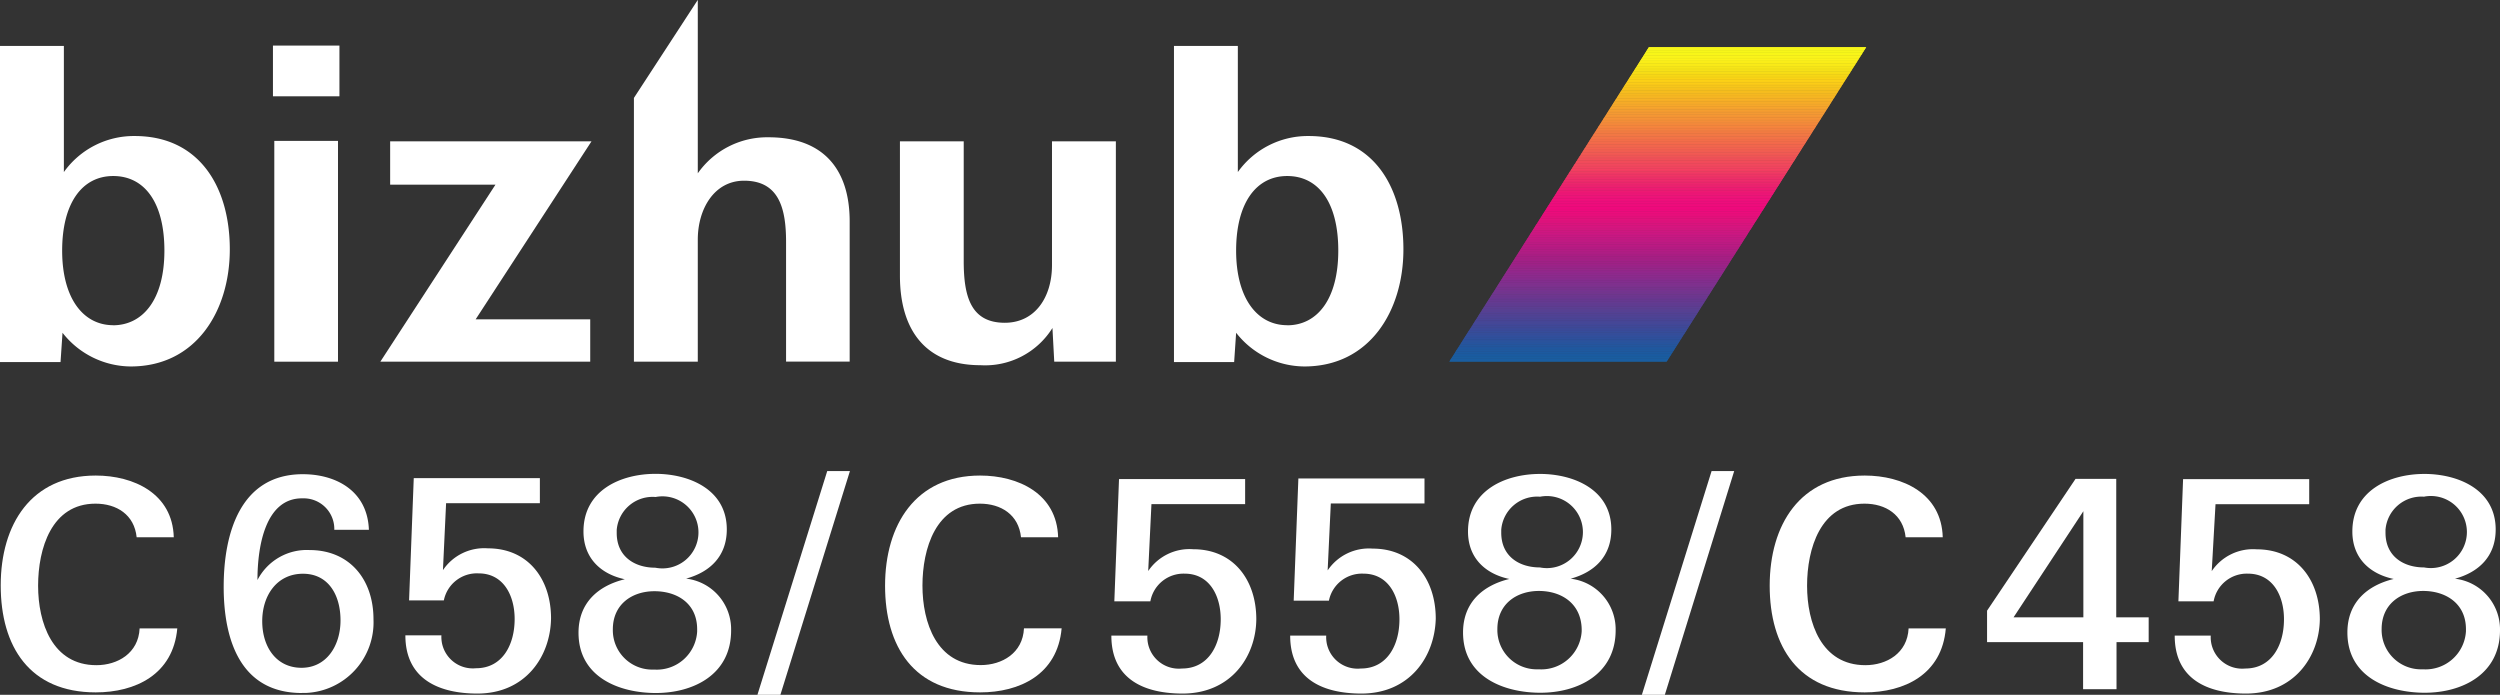 <svg id="レイヤー_1" data-name="レイヤー 1" xmlns="http://www.w3.org/2000/svg" viewBox="0 0 277.52 77.13"><rect x="0" y="0" width="277.52" height="77.13" fill="#333333" stroke="none"/><defs><style>.cls-1{fill:#fff;}.cls-2{fill:#195fa1;}.cls-3{fill:#195da1;}.cls-4{fill:#195da0;}.cls-5{fill:#195ba0;}.cls-6{fill:#1b5aa0;}.cls-7{fill:#1c5aa0;}.cls-8{fill:#1e599f;}.cls-9{fill:#1f589f;}.cls-10{fill:#21569e;}.cls-11{fill:#23569e;}.cls-12{fill:#26549e;}.cls-13{fill:#28539d;}.cls-14{fill:#2a519c;}.cls-15{fill:#2e509c;}.cls-16{fill:#304f9c;}.cls-17{fill:#334e9b;}.cls-18{fill:#354d9a;}.cls-19{fill:#374c9a;}.cls-20{fill:#3a4a99;}.cls-21{fill:#3c4998;}.cls-22{fill:#3f4898;}.cls-23{fill:#414798;}.cls-24{fill:#454797;}.cls-25{fill:#464596;}.cls-26{fill:#494496;}.cls-27{fill:#4c4395;}.cls-28{fill:#4f4294;}.cls-29{fill:#514194;}.cls-30{fill:#534194;}.cls-31{fill:#574093;}.cls-32{fill:#593f92;}.cls-33{fill:#5c3e93;}.cls-34{fill:#5f3b91;}.cls-35{fill:#613b91;}.cls-36{fill:#643a91;}.cls-37{fill:#663890;}.cls-38{fill:#68378f;}.cls-39{fill:#6c368f;}.cls-40{fill:#6e368f;}.cls-41{fill:#71358f;}.cls-42{fill:#74348e;}.cls-43{fill:#76338f;}.cls-44{fill:#78328e;}.cls-45{fill:#7b318e;}.cls-46{fill:#7f308e;}.cls-47{fill:#802f8e;}.cls-48{fill:#832d8e;}.cls-49{fill:#862c8e;}.cls-50{fill:#892b8d;}.cls-51{fill:#8c2a8d;}.cls-52{fill:#8e298d;}.cls-53{fill:#91288c;}.cls-54{fill:#93268b;}.cls-55{fill:#97268a;}.cls-56{fill:#982489;}.cls-57{fill:#9b2388;}.cls-58{fill:#9e2187;}.cls-59{fill:#a02086;}.cls-60{fill:#a22086;}.cls-61{fill:#a51f85;}.cls-62{fill:#a71e84;}.cls-63{fill:#a91d84;}.cls-64{fill:#ad1d84;}.cls-65{fill:#b01d84;}.cls-66{fill:#b31c84;}.cls-67{fill:#b51b83;}.cls-68{fill:#b71a83;}.cls-69{fill:#bb1a83;}.cls-70{fill:#bc1a83;}.cls-71{fill:#c01983;}.cls-72{fill:#c21982;}.cls-73{fill:#c41883;}.cls-74{fill:#c81882;}.cls-75{fill:#c91782;}.cls-76{fill:#cd1781;}.cls-77{fill:#cf1681;}.cls-78{fill:#d2167f;}.cls-79{fill:#d5157f;}.cls-80{fill:#d7147f;}.cls-81{fill:#da137d;}.cls-82{fill:#dc127d;}.cls-83{fill:#df117c;}.cls-84{fill:#e2117c;}.cls-85{fill:#e3107b;}.cls-86{fill:#e60e7b;}.cls-87{fill:#e70e7b;}.cls-88{fill:#ec0c7c;}.cls-89{fill:#ec0b7c;}.cls-90{fill:#ef097c;}.cls-91{fill:#ef0b7c;}.cls-92{fill:#ef0c7c;}.cls-93{fill:#ee0d7c;}.cls-94{fill:#ef0e7c;}.cls-95{fill:#ef107b;}.cls-96{fill:#ed1179;}.cls-97{fill:#ed1478;}.cls-98{fill:#ed1577;}.cls-99{fill:#ed1675;}.cls-100{fill:#ed1973;}.cls-101{fill:#ec1a73;}.cls-102{fill:#ed1c70;}.cls-103{fill:#ec2070;}.cls-104{fill:#ed226e;}.cls-105{fill:#ec266d;}.cls-106{fill:#ec286b;}.cls-107{fill:#ee2c6a;}.cls-108{fill:#ee2e69;}.cls-109{fill:#ee3167;}.cls-110{fill:#f03465;}.cls-111{fill:#f03664;}.cls-112{fill:#f03b62;}.cls-113{fill:#f23d61;}.cls-114{fill:#f34160;}.cls-115{fill:#f2435f;}.cls-116{fill:#f2455d;}.cls-117{fill:#f1485c;}.cls-118{fill:#f14a5b;}.cls-119{fill:#f14c59;}.cls-120{fill:#f14e58;}.cls-121{fill:#f05157;}.cls-122{fill:#f05456;}.cls-123{fill:#f15754;}.cls-124{fill:#f15a53;}.cls-125{fill:#f15c52;}.cls-126{fill:#f25f50;}.cls-127{fill:#f3624f;}.cls-128{fill:#f3644e;}.cls-129{fill:#f2664c;}.cls-130{fill:#f3684b;}.cls-131{fill:#f36b4a;}.cls-132{fill:#f36d49;}.cls-133{fill:#f37147;}.cls-134{fill:#f27446;}.cls-135{fill:#f27645;}.cls-136{fill:#f27843;}.cls-137{fill:#f27a42;}.cls-138{fill:#f37d41;}.cls-139{fill:#f4803f;}.cls-140{fill:#f4823e;}.cls-141{fill:#f5853c;}.cls-142{fill:#f4873b;}.cls-143{fill:#f48b3a;}.cls-144{fill:#f48d39;}.cls-145{fill:#f49037;}.cls-146{fill:#f59336;}.cls-147{fill:#f49434;}.cls-148{fill:#f49734;}.cls-149{fill:#f49933;}.cls-150{fill:#f49c31;}.cls-151{fill:#f49e30;}.cls-152{fill:#f5a12f;}.cls-153{fill:#f6a52c;}.cls-154{fill:#f7a72b;}.cls-155{fill:#f7aa2a;}.cls-156{fill:#f6ab27;}.cls-157{fill:#f6ae26;}.cls-158{fill:#f6b225;}.cls-159{fill:#f6b423;}.cls-160{fill:#f6b721;}.cls-161{fill:#f5b820;}.cls-162{fill:#f5bb20;}.cls-163{fill:#f5bd1d;}.cls-164{fill:#f6c01c;}.cls-165{fill:#f6c31b;}.cls-166{fill:#f7c61a;}.cls-167{fill:#fac918;}.cls-168{fill:#fbcc18;}.cls-169{fill:#fbcf17;}.cls-170{fill:#fbd116;}.cls-171{fill:#fad315;}.cls-172{fill:#f9d715;}.cls-173{fill:#f7d715;}.cls-174{fill:#f6db16;}.cls-175{fill:#f6dd16;}.cls-176{fill:#f6e017;}.cls-177{fill:#f6e317;}.cls-178{fill:#f6e517;}.cls-179{fill:#f8e818;}.cls-180{fill:#f9ea18;}.cls-181{fill:#faed18;}.cls-182{fill:#fcf019;}.cls-183{fill:#fcf219;}.cls-184{fill:#fbf318;}.cls-185{fill:#faf419;}.cls-186{fill:#f9f519;}.cls-187{fill:#f8f618;}.cls-188{fill:#f7f619;}</style></defs><title>logo_c658_c558_c458_top</title><path class="cls-1" d="M30.3,10.7V5.07h7.38V10.7H30.3Zm0.15,29.46V15.65h7.07V40.16H30.45Z" transform="translate(0 -0.01)"/><path class="cls-1" d="M42.22,40.16L55,20.51H43.31V15.7H65.66L52.8,35.46H65.52v4.7H42.22Z" transform="translate(0 -0.01)"/><path class="cls-1" d="M87.26,40.16V26.88c0-3.7-.76-6.81-4.66-6.81-3.33,0-5.14,3.16-5.14,6.54V40.16H70.37V10.88L77.46,0V19.25a9.41,9.41,0,0,1,7.86-4c6,0,9,3.47,9,9.34V40.15H87.26Z" transform="translate(0 -0.01)"/><path class="cls-1" d="M116.78,15.7V29.44c0,3.54-1.86,6.4-5.24,6.4-3.82,0-4.56-3-4.56-6.87V15.7H99.9V30.62c0,6.1,2.91,9.93,8.93,9.93a8.81,8.81,0,0,0,8-4.13l0.2,3.74h6.84V15.7h-7.09Z" transform="translate(0 -0.01)"/><path class="cls-1" d="M14.95,15.11a9.54,9.54,0,0,0-7.86,4v-14H0V40.2H6.72l0.22-3.25a9.69,9.69,0,0,0,7.57,3.74c7.24,0,11-6.15,11-13S22.19,15.11,14.95,15.11Zm-2.38,21c-3.34,0-5.67-3-5.67-8.28s2.22-8.28,5.67-8.28,5.68,2.9,5.68,8.28-2.35,8.29-5.73,8.29h0Z" transform="translate(0 -0.01)"/><path class="cls-1" d="M145.27,15.11a9.54,9.54,0,0,0-7.86,4v-14h-7.09V40.2H137l0.22-3.25a9.69,9.69,0,0,0,7.57,3.74c7.24,0,11-6.15,11-13S152.52,15.11,145.27,15.11Zm-2.38,21c-3.34,0-5.67-3-5.67-8.28s2.22-8.28,5.67-8.28,5.67,2.9,5.67,8.28-2.33,8.29-5.67,8.29h0Z" transform="translate(0 -0.01)"/><path class="cls-1" d="M33.52,76.94c-6.78,0-8.69-5.81-8.69-11.79s1.87-12.5,8.79-12.5c3.59,0,7.17,1.78,7.33,6.17H37.11a3.4,3.4,0,0,0-3.3-3.49H33.52c-4,0-4.94,5.17-4.94,9.07a6.16,6.16,0,0,1,5.78-3.33c4.42,0,7.1,3.23,7.1,7.69A7.84,7.84,0,0,1,34,76.93H33.52ZM33.63,63.7c-2.87,0-4.52,2.39-4.52,5.27s1.58,5.17,4.36,5.17,4.33-2.46,4.33-5.26S36.47,63.7,33.63,63.7Z" transform="translate(0 -0.01)"/><path class="cls-1" d="M53,77C48.79,77,45,75.45,45,70.54h4a3.49,3.49,0,0,0,3.84,3.65c2.94,0,4.29-2.62,4.29-5.46,0-2.65-1.26-5.07-4-5.07a3.74,3.74,0,0,0-3.86,3H45.41l0.52-13.57h14v2.78H49.52l-0.35,7.43a5.52,5.52,0,0,1,5-2.42c4.42,0,7,3.36,7,7.78C61.1,72.94,58.29,77,53,77Z" transform="translate(0 -0.01)"/><path class="cls-1" d="M10.63,76.87C3.29,76.87.08,71.79,0.08,65S3.46,52.8,10.63,52.8c4.22,0,8.53,2,8.66,6.85H15.17c-0.26-2.51-2.22-3.73-4.57-3.73-4.89,0-6.37,5-6.37,9.11s1.58,8.82,6.47,8.82c2.35,0,4.67-1.32,4.8-4.08h4.18C19.22,74.91,15,76.87,10.63,76.87Z" transform="translate(0 -0.01)"/><path class="cls-1" d="M72.81,76.94c-4,0-8.59-1.71-8.59-6.69,0-3.36,2.23-5.23,5.14-5.94C66.74,63.76,64.77,62,64.77,59c0-4.59,4.17-6.39,8-6.39,3.65,0,7.91,1.68,7.91,6.17,0,3-1.9,4.75-4.52,5.46a5.66,5.66,0,0,1,5,5.72C81.18,74.91,76.95,76.94,72.81,76.94Zm-0.16-11.3c-2.49,0-4.62,1.45-4.62,4.23a4.37,4.37,0,0,0,4.27,4.47h0.35a4.49,4.49,0,0,0,4.74-4.22q0-.12,0-0.24C77.4,67,75.17,65.64,72.65,65.64Zm0.13-10.46a4,4,0,0,0-4.32,3.66q0,0.17,0,.34c0,2.62,2,3.85,4.29,3.85A4,4,0,1,0,72.78,55.18Z" transform="translate(0 -0.01)"/><path class="cls-1" d="M131.28,77c-4.17,0-7.91-1.52-7.91-6.43h4a3.49,3.49,0,0,0,3.84,3.65c2.94,0,4.3-2.62,4.3-5.46,0-2.65-1.26-5.07-4-5.07a3.74,3.74,0,0,0-3.81,3.07h-4l0.52-13.57h14v2.78h-10.4l-0.36,7.43a5.52,5.52,0,0,1,5-2.42c4.42,0,7,3.36,7,7.78C139.42,72.94,136.61,77,131.28,77Z" transform="translate(0 -0.01)"/><path class="cls-1" d="M151.13,77c-4.17,0-7.91-1.52-7.91-6.43h4a3.49,3.49,0,0,0,3.84,3.65c2.94,0,4.29-2.62,4.29-5.46,0-2.65-1.26-5.07-4-5.07a3.74,3.74,0,0,0-3.83,3h-3.91l0.52-13.57h14v2.78h-10.4l-0.35,7.43a5.52,5.52,0,0,1,5-2.42c4.42,0,7,3.36,7,7.78C159.27,72.94,156.46,77,151.13,77Z" transform="translate(0 -0.01)"/><path class="cls-1" d="M108.8,76.87c-7.34,0-10.55-5.08-10.55-11.84S101.63,52.8,108.8,52.8c4.22,0,8.53,2,8.66,6.85h-4.12c-0.26-2.51-2.22-3.73-4.57-3.73-4.89,0-6.37,5-6.37,9.1s1.58,8.82,6.47,8.82c2.35,0,4.67-1.32,4.8-4.08h4.18C117.39,74.91,113.17,76.87,108.8,76.87Z" transform="translate(0 -0.01)"/><path class="cls-1" d="M171,76.91c-4,0-8.59-1.71-8.59-6.69,0-3.36,2.23-5.23,5.14-5.94-2.62-.55-4.59-2.29-4.59-5.27,0-4.59,4.17-6.39,8-6.39,3.65,0,7.91,1.68,7.91,6.17,0,3-1.9,4.75-4.52,5.46a5.66,5.66,0,0,1,5,5.72C179.35,74.88,175.12,76.91,171,76.91Zm-0.16-11.3c-2.49,0-4.62,1.45-4.62,4.23a4.37,4.37,0,0,0,4.27,4.47h0.35a4.49,4.49,0,0,0,4.74-4.22q0-.12,0-0.24C175.52,67,173.34,65.61,170.82,65.61Zm0.13-10.46a4,4,0,0,0-4.32,3.66q0,0.17,0,.34c0,2.62,2,3.85,4.29,3.85A4,4,0,1,0,170.95,55.15Z" transform="translate(0 -0.01)"/><path class="cls-1" d="M207,76.87c-7.34,0-10.55-5.08-10.55-11.84S199.81,52.8,207,52.8c4.22,0,8.53,2,8.66,6.85h-4.12c-0.26-2.51-2.22-3.73-4.57-3.73-4.89,0-6.37,5-6.37,9.11s1.58,8.82,6.47,8.82c2.35,0,4.67-1.32,4.8-4.08H216C215.57,74.91,211.36,76.87,207,76.87Z" transform="translate(0 -0.01)"/><path class="cls-1" d="M269.17,76.91c-4,0-8.59-1.71-8.59-6.69,0-3.36,2.23-5.23,5.14-5.94-2.62-.55-4.59-2.29-4.59-5.27,0-4.59,4.17-6.39,8-6.39,3.65,0,7.91,1.68,7.91,6.17,0,3-1.9,4.75-4.52,5.46a5.66,5.66,0,0,1,5,5.72C277.52,74.87,273.3,76.91,269.17,76.91ZM269,65.61c-2.49,0-4.62,1.45-4.62,4.23a4.37,4.37,0,0,0,4.27,4.47H269a4.49,4.49,0,0,0,4.74-4.22q0-.12,0-0.24c0-2.85-2.24-4.24-4.75-4.24h0Zm0.13-10.46a4,4,0,0,0-4.32,3.66q0,0.17,0,.34c0,2.62,2,3.85,4.29,3.85a4,4,0,1,0,0-7.86h0Z" transform="translate(0 -0.01)"/><path class="cls-1" d="M234.95,71.29v5.23h-3.71V71.29H220.58V67.8l9.82-14.63h4.52V68.54h3.6v2.75h-3.57Zm-3.68-14.53-7.75,11.78h7.75V56.76Z" transform="translate(0 -0.01)"/><path class="cls-1" d="M249.32,77c-4.17,0-7.91-1.52-7.91-6.43h4a3.49,3.49,0,0,0,3.84,3.65c2.94,0,4.29-2.62,4.29-5.46,0-2.65-1.26-5.07-4-5.07a3.74,3.74,0,0,0-3.81,3.07h-3.91l0.52-13.56h14v2.78h-10.4l-0.42,7.43a5.52,5.52,0,0,1,5-2.42c4.42,0,7,3.36,7,7.78C257.46,72.93,254.65,77,249.32,77Z" transform="translate(0 -0.01)"/><path class="cls-1" d="M86.63,77.14H84.08L91.83,52.3h2.52Z" transform="translate(0 -0.01)"/><path class="cls-1" d="M184.81,77.14h-2.55L190,52.3h2.51Z" transform="translate(0 -0.01)"/><polygon class="cls-2" points="160.9 40.13 185.01 40.13 185.11 39.98 160.99 39.98 160.9 40.13"/><polygon class="cls-3" points="160.99 39.98 185.11 39.98 185.23 39.79 161.11 39.79 160.99 39.98"/><polygon class="cls-4" points="161.11 39.79 185.23 39.79 185.35 39.6 161.24 39.6 161.11 39.79"/><polygon class="cls-5" points="161.24 39.6 185.35 39.6 185.47 39.41 161.36 39.41 161.24 39.6"/><polygon class="cls-6" points="161.36 39.41 185.47 39.41 185.59 39.22 161.48 39.22 161.36 39.41"/><polygon class="cls-7" points="161.48 39.22 185.59 39.22 185.72 39.02 161.6 39.02 161.48 39.22"/><polygon class="cls-8" points="161.6 39.02 185.72 39.02 185.84 38.83 161.72 38.83 161.6 39.02"/><polygon class="cls-9" points="161.72 38.83 185.84 38.83 185.96 38.64 161.85 38.64 161.72 38.83"/><polygon class="cls-10" points="161.85 38.64 185.96 38.64 186.08 38.45 161.97 38.45 161.85 38.64"/><polygon class="cls-11" points="161.97 38.45 186.08 38.45 186.2 38.26 162.09 38.26 161.97 38.45"/><polygon class="cls-12" points="162.09 38.26 186.2 38.26 186.33 38.06 162.21 38.06 162.09 38.26"/><polygon class="cls-13" points="162.21 38.06 186.33 38.06 186.45 37.87 162.33 37.87 162.21 38.06"/><polygon class="cls-14" points="162.33 37.87 186.45 37.87 186.57 37.68 162.45 37.68 162.33 37.87"/><polygon class="cls-15" points="162.45 37.68 186.57 37.68 186.69 37.49 162.57 37.49 162.45 37.68"/><polygon class="cls-16" points="162.57 37.49 186.69 37.49 186.81 37.29 162.7 37.29 162.57 37.49"/><polygon class="cls-17" points="162.7 37.29 186.81 37.29 186.94 37.1 162.82 37.1 162.7 37.29"/><polygon class="cls-18" points="162.82 37.1 186.94 37.1 187.06 36.91 162.94 36.91 162.82 37.1"/><polygon class="cls-19" points="162.94 36.91 187.06 36.91 187.18 36.72 163.06 36.72 162.94 36.91"/><polygon class="cls-20" points="163.06 36.72 187.18 36.72 187.3 36.53 163.19 36.53 163.06 36.72"/><polygon class="cls-21" points="163.19 36.53 187.3 36.53 187.42 36.34 163.31 36.34 163.19 36.53"/><polygon class="cls-22" points="163.31 36.34 187.42 36.34 187.54 36.15 163.43 36.15 163.31 36.34"/><polygon class="cls-23" points="163.43 36.15 187.54 36.15 187.67 35.95 163.55 35.95 163.43 36.15"/><polygon class="cls-24" points="163.55 35.95 187.67 35.95 187.79 35.76 163.67 35.76 163.55 35.95"/><polygon class="cls-25" points="163.67 35.76 187.79 35.76 187.91 35.57 163.79 35.57 163.67 35.76"/><polygon class="cls-26" points="163.79 35.57 187.91 35.57 188.03 35.38 163.92 35.38 163.79 35.57"/><polygon class="cls-27" points="163.92 35.38 188.03 35.38 188.15 35.19 164.04 35.19 163.92 35.38"/><polygon class="cls-28" points="164.04 35.19 188.15 35.19 188.28 34.99 164.16 34.99 164.04 35.19"/><polygon class="cls-29" points="164.16 34.99 188.28 34.99 188.4 34.8 164.28 34.8 164.16 34.99"/><polygon class="cls-30" points="164.28 34.8 188.4 34.8 188.52 34.61 164.4 34.61 164.28 34.8"/><polygon class="cls-31" points="164.4 34.61 188.52 34.61 188.64 34.42 164.52 34.42 164.4 34.61"/><polygon class="cls-32" points="164.52 34.42 188.64 34.42 188.76 34.22 164.65 34.22 164.52 34.42"/><polygon class="cls-33" points="164.65 34.22 188.76 34.22 188.88 34.03 164.77 34.03 164.65 34.22"/><polygon class="cls-34" points="164.77 34.03 188.88 34.03 189.01 33.84 164.89 33.84 164.77 34.03"/><polygon class="cls-35" points="164.89 33.84 189.01 33.84 189.13 33.65 165.01 33.65 164.89 33.84"/><polygon class="cls-36" points="165.01 33.65 189.13 33.65 189.25 33.46 165.13 33.46 165.01 33.65"/><polygon class="cls-37" points="165.13 33.46 189.25 33.46 189.37 33.27 165.25 33.27 165.13 33.46"/><polygon class="cls-38" points="165.25 33.27 189.37 33.27 189.49 33.08 165.38 33.08 165.25 33.27"/><polygon class="cls-39" points="165.38 33.08 189.49 33.08 189.61 32.88 165.5 32.88 165.38 33.08"/><polygon class="cls-40" points="165.5 32.88 189.61 32.88 189.74 32.69 165.62 32.69 165.5 32.88"/><polygon class="cls-41" points="165.62 32.69 189.74 32.69 189.86 32.5 165.74 32.5 165.62 32.69"/><polygon class="cls-42" points="165.74 32.5 189.86 32.5 189.98 32.31 165.87 32.31 165.74 32.5"/><polygon class="cls-43" points="165.87 32.31 189.98 32.31 190.1 32.12 165.99 32.12 165.87 32.31"/><polygon class="cls-44" points="165.99 32.12 190.1 32.12 190.22 31.92 166.11 31.92 165.99 32.12"/><polygon class="cls-45" points="166.11 31.92 190.22 31.92 190.35 31.73 166.23 31.73 166.11 31.92"/><polygon class="cls-46" points="166.23 31.73 190.35 31.73 190.47 31.54 166.35 31.54 166.23 31.73"/><polygon class="cls-47" points="166.35 31.54 190.47 31.54 190.59 31.35 166.47 31.35 166.35 31.54"/><polygon class="cls-48" points="166.47 31.35 190.59 31.35 190.71 31.15 166.6 31.15 166.47 31.35"/><polygon class="cls-49" points="166.6 31.15 190.71 31.15 190.83 30.96 166.72 30.96 166.6 31.15"/><polygon class="cls-50" points="166.72 30.96 190.83 30.96 190.96 30.77 166.84 30.77 166.72 30.96"/><polygon class="cls-51" points="166.84 30.77 190.96 30.77 191.08 30.58 166.96 30.58 166.84 30.77"/><polygon class="cls-52" points="166.96 30.58 191.08 30.58 191.2 30.39 167.08 30.39 166.96 30.58"/><polygon class="cls-53" points="167.08 30.39 191.2 30.39 191.32 30.2 167.2 30.2 167.08 30.39"/><polygon class="cls-54" points="167.2 30.2 191.32 30.2 191.44 30.01 167.32 30.01 167.2 30.2"/><polygon class="cls-55" points="167.32 30.01 191.44 30.01 191.56 29.81 167.45 29.81 167.32 30.01"/><polygon class="cls-56" points="167.45 29.81 191.56 29.81 191.69 29.62 167.57 29.62 167.45 29.81"/><polygon class="cls-57" points="167.57 29.62 191.69 29.62 191.81 29.43 167.69 29.43 167.57 29.62"/><polygon class="cls-58" points="167.69 29.43 191.81 29.43 191.93 29.24 167.81 29.24 167.69 29.43"/><polygon class="cls-59" points="167.81 29.24 191.93 29.24 192.05 29.04 167.94 29.04 167.81 29.24"/><polygon class="cls-60" points="167.94 29.04 192.05 29.04 192.17 28.85 168.06 28.85 167.94 29.04"/><polygon class="cls-61" points="168.06 28.85 192.17 28.85 192.29 28.66 168.18 28.66 168.06 28.85"/><polygon class="cls-62" points="168.18 28.66 192.29 28.66 192.42 28.47 168.3 28.47 168.18 28.66"/><polygon class="cls-63" points="168.3 28.47 192.42 28.47 192.54 28.28 168.42 28.28 168.3 28.47"/><polygon class="cls-64" points="168.42 28.28 192.54 28.28 192.66 28.08 168.55 28.08 168.42 28.28"/><polygon class="cls-65" points="168.55 28.08 192.66 28.08 192.78 27.89 168.67 27.89 168.55 28.08"/><polygon class="cls-66" points="168.67 27.89 192.78 27.89 192.91 27.7 168.79 27.7 168.67 27.89"/><polygon class="cls-67" points="168.79 27.7 192.91 27.7 193.03 27.51 168.91 27.51 168.79 27.7"/><polygon class="cls-68" points="168.91 27.51 193.03 27.51 193.15 27.32 169.03 27.32 168.91 27.51"/><polygon class="cls-69" points="169.03 27.32 193.15 27.32 193.27 27.13 169.15 27.13 169.03 27.32"/><polygon class="cls-70" points="169.15 27.13 193.27 27.13 193.39 26.94 169.27 26.94 169.15 27.13"/><polygon class="cls-71" points="169.27 26.94 193.39 26.94 193.51 26.74 169.4 26.74 169.27 26.94"/><polygon class="cls-72" points="169.4 26.74 193.51 26.74 193.63 26.55 169.52 26.55 169.4 26.74"/><polygon class="cls-73" points="169.52 26.55 193.63 26.55 193.76 26.36 169.64 26.36 169.52 26.55"/><polygon class="cls-74" points="169.64 26.36 193.76 26.36 193.88 26.17 169.76 26.17 169.64 26.36"/><polygon class="cls-75" points="169.76 26.17 193.88 26.17 194 25.97 169.88 25.97 169.76 26.17"/><polygon class="cls-76" points="169.88 25.97 194 25.97 194.12 25.78 170.01 25.78 169.88 25.97"/><polygon class="cls-77" points="170.01 25.78 194.12 25.78 194.24 25.59 170.13 25.59 170.01 25.78"/><polygon class="cls-78" points="170.13 25.59 194.24 25.59 194.37 25.4 170.25 25.4 170.13 25.59"/><polygon class="cls-79" points="170.25 25.4 194.37 25.4 194.49 25.21 170.37 25.21 170.25 25.4"/><polygon class="cls-80" points="170.37 25.21 194.49 25.21 194.61 25.01 170.49 25.01 170.37 25.21"/><polygon class="cls-81" points="170.49 25.01 194.61 25.01 194.73 24.82 170.62 24.82 170.49 25.01"/><polygon class="cls-82" points="170.62 24.82 194.73 24.82 194.85 24.63 170.74 24.63 170.62 24.82"/><polygon class="cls-83" points="170.74 24.63 194.85 24.63 194.98 24.44 170.86 24.44 170.74 24.63"/><polygon class="cls-84" points="170.86 24.44 194.98 24.44 195.1 24.25 170.98 24.25 170.86 24.44"/><polygon class="cls-85" points="170.98 24.25 195.1 24.25 195.22 24.06 171.1 24.06 170.98 24.25"/><polygon class="cls-86" points="171.1 24.06 195.22 24.06 195.34 23.87 171.22 23.87 171.1 24.06"/><polygon class="cls-87" points="171.22 23.87 195.34 23.87 195.46 23.67 171.34 23.67 171.22 23.87"/><polygon class="cls-88" points="171.34 23.67 195.46 23.67 195.58 23.48 171.47 23.48 171.34 23.67"/><polygon class="cls-89" points="171.47 23.48 195.58 23.48 195.71 23.29 171.59 23.29 171.47 23.48"/><polygon class="cls-90" points="171.59 23.29 195.71 23.29 195.83 23.1 171.71 23.1 171.59 23.29"/><polygon class="cls-90" points="171.71 23.1 195.83 23.1 195.94 22.92 171.82 22.92 171.71 23.1"/><polygon class="cls-91" points="171.82 22.92 195.94 22.92 196.05 22.74 171.94 22.74 171.82 22.92"/><polygon class="cls-92" points="171.94 22.74 196.05 22.74 196.16 22.57 172.05 22.57 171.94 22.74"/><polygon class="cls-93" points="172.05 22.57 196.16 22.57 196.27 22.39 172.16 22.39 172.05 22.57"/><polygon class="cls-94" points="172.16 22.39 196.27 22.39 196.39 22.22 172.27 22.22 172.16 22.39"/><polygon class="cls-95" points="172.27 22.22 196.39 22.22 196.5 22.04 172.38 22.04 172.27 22.22"/><polygon class="cls-96" points="172.38 22.04 196.5 22.04 196.61 21.86 172.5 21.86 172.38 22.04"/><polygon class="cls-97" points="172.5 21.86 196.61 21.86 196.72 21.69 172.61 21.69 172.5 21.86"/><polygon class="cls-98" points="172.61 21.69 196.72 21.69 196.84 21.51 172.72 21.51 172.61 21.69"/><polygon class="cls-99" points="172.72 21.51 196.84 21.51 196.95 21.33 172.83 21.33 172.72 21.51"/><polygon class="cls-100" points="172.83 21.33 196.95 21.33 197.06 21.15 172.94 21.15 172.83 21.33"/><polygon class="cls-101" points="172.94 21.15 197.06 21.15 197.17 20.98 173.06 20.98 172.94 21.15"/><polygon class="cls-102" points="173.06 20.98 197.17 20.98 197.28 20.8 173.17 20.8 173.06 20.98"/><polygon class="cls-103" points="173.17 20.8 197.28 20.8 197.4 20.63 173.28 20.63 173.17 20.8"/><polygon class="cls-104" points="173.28 20.63 197.4 20.63 197.51 20.45 173.39 20.45 173.28 20.63"/><polygon class="cls-105" points="173.39 20.45 197.51 20.45 197.62 20.28 173.5 20.28 173.39 20.45"/><polygon class="cls-106" points="173.5 20.28 197.62 20.28 197.73 20.1 173.61 20.1 173.5 20.28"/><polygon class="cls-107" points="173.61 20.1 197.73 20.1 197.84 19.92 173.73 19.92 173.61 20.1"/><polygon class="cls-108" points="173.73 19.92 197.84 19.92 197.96 19.74 173.84 19.74 173.73 19.92"/><polygon class="cls-109" points="173.84 19.74 197.96 19.74 198.07 19.57 173.95 19.57 173.84 19.74"/><polygon class="cls-110" points="173.95 19.57 198.07 19.57 198.18 19.39 174.06 19.39 173.95 19.57"/><polygon class="cls-111" points="174.06 19.39 198.18 19.39 198.29 19.22 174.17 19.22 174.06 19.39"/><polygon class="cls-112" points="174.17 19.22 198.29 19.22 198.4 19.04 174.28 19.04 174.17 19.22"/><polygon class="cls-113" points="174.28 19.04 198.4 19.04 198.51 18.87 174.4 18.87 174.28 19.04"/><polygon class="cls-114" points="174.4 18.87 198.51 18.87 198.63 18.69 174.51 18.69 174.4 18.87"/><polygon class="cls-115" points="174.51 18.69 198.63 18.69 198.74 18.51 174.62 18.51 174.51 18.69"/><polygon class="cls-116" points="174.62 18.51 198.74 18.51 198.85 18.33 174.73 18.33 174.62 18.51"/><polygon class="cls-117" points="174.73 18.33 198.85 18.33 198.96 18.16 174.85 18.16 174.73 18.33"/><polygon class="cls-118" points="174.85 18.16 198.96 18.16 199.07 17.98 174.96 17.98 174.85 18.16"/><polygon class="cls-119" points="174.96 17.98 199.07 17.98 199.19 17.81 175.07 17.81 174.96 17.98"/><polygon class="cls-120" points="175.07 17.81 199.19 17.81 199.3 17.63 175.18 17.63 175.07 17.81"/><polygon class="cls-121" points="175.18 17.63 199.3 17.63 199.41 17.45 175.29 17.45 175.18 17.63"/><polygon class="cls-122" points="175.29 17.45 199.41 17.45 199.52 17.28 175.41 17.28 175.29 17.45"/><polygon class="cls-123" points="175.41 17.28 199.52 17.28 199.63 17.1 175.52 17.1 175.41 17.28"/><polygon class="cls-124" points="175.52 17.1 199.63 17.1 199.75 16.92 175.63 16.92 175.52 17.1"/><polygon class="cls-125" points="175.63 16.92 199.75 16.92 199.86 16.75 175.74 16.75 175.63 16.92"/><polygon class="cls-126" points="175.74 16.75 199.86 16.75 199.97 16.57 175.85 16.57 175.74 16.75"/><polygon class="cls-127" points="175.85 16.57 199.97 16.57 200.08 16.39 175.97 16.39 175.85 16.57"/><polygon class="cls-128" points="175.97 16.39 200.08 16.39 200.19 16.22 176.08 16.22 175.97 16.39"/><polygon class="cls-129" points="176.08 16.22 200.19 16.22 200.31 16.04 176.19 16.04 176.08 16.22"/><polygon class="cls-130" points="176.19 16.04 200.31 16.04 200.42 15.87 176.3 15.87 176.19 16.04"/><polygon class="cls-131" points="176.3 15.87 200.42 15.87 200.53 15.69 176.41 15.69 176.3 15.87"/><polygon class="cls-132" points="176.41 15.69 200.53 15.69 200.64 15.51 176.52 15.51 176.41 15.69"/><polygon class="cls-133" points="176.52 15.51 200.64 15.51 200.76 15.33 176.64 15.33 176.52 15.51"/><polygon class="cls-134" points="176.64 15.33 200.76 15.33 200.87 15.16 176.75 15.16 176.64 15.33"/><polygon class="cls-135" points="176.75 15.16 200.87 15.16 200.98 14.98 176.86 14.98 176.75 15.16"/><polygon class="cls-136" points="176.86 14.98 200.98 14.98 201.09 14.81 176.97 14.81 176.86 14.98"/><polygon class="cls-137" points="176.97 14.81 201.09 14.81 201.2 14.63 177.09 14.63 176.97 14.81"/><polygon class="cls-138" points="177.09 14.63 201.2 14.63 201.31 14.45 177.2 14.45 177.09 14.63"/><polygon class="cls-139" points="177.2 14.45 201.31 14.45 201.43 14.28 177.31 14.28 177.2 14.45"/><polygon class="cls-140" points="177.31 14.28 201.43 14.28 201.54 14.1 177.42 14.1 177.31 14.28"/><polygon class="cls-141" points="177.42 14.1 201.54 14.1 201.65 13.92 177.53 13.92 177.42 14.1"/><polygon class="cls-142" points="177.53 13.92 201.65 13.92 201.76 13.75 177.65 13.75 177.53 13.92"/><polygon class="cls-143" points="177.65 13.75 201.76 13.75 201.87 13.57 177.76 13.57 177.65 13.75"/><polygon class="cls-144" points="177.76 13.57 201.87 13.57 201.99 13.4 177.87 13.4 177.76 13.57"/><polygon class="cls-145" points="177.87 13.4 201.99 13.4 202.1 13.22 177.98 13.22 177.87 13.4"/><polygon class="cls-146" points="177.98 13.22 202.1 13.22 202.21 13.04 178.09 13.04 177.98 13.22"/><polygon class="cls-147" points="178.09 13.04 202.21 13.04 202.32 12.87 178.21 12.87 178.09 13.04"/><polygon class="cls-148" points="178.21 12.87 202.32 12.87 202.44 12.69 178.32 12.69 178.21 12.87"/><polygon class="cls-149" points="178.32 12.69 202.44 12.69 202.55 12.51 178.43 12.51 178.32 12.69"/><polygon class="cls-150" points="178.43 12.51 202.55 12.51 202.66 12.34 178.54 12.34 178.43 12.51"/><polygon class="cls-151" points="178.54 12.34 202.66 12.34 202.77 12.16 178.65 12.16 178.54 12.34"/><polygon class="cls-152" points="178.65 12.16 202.77 12.16 202.88 11.99 178.76 11.99 178.65 12.16"/><polygon class="cls-153" points="178.76 11.99 202.88 11.99 203 11.81 178.88 11.81 178.76 11.99"/><polygon class="cls-154" points="178.88 11.81 203 11.81 203.11 11.63 178.99 11.63 178.88 11.81"/><polygon class="cls-155" points="178.99 11.63 203.11 11.63 203.22 11.45 179.1 11.45 178.99 11.63"/><polygon class="cls-156" points="179.1 11.45 203.22 11.45 203.33 11.28 179.21 11.28 179.1 11.45"/><polygon class="cls-157" points="179.21 11.28 203.33 11.28 203.44 11.1 179.32 11.1 179.21 11.28"/><polygon class="cls-158" points="179.32 11.1 203.44 11.1 203.55 10.93 179.44 10.93 179.32 11.1"/><polygon class="cls-159" points="179.44 10.93 203.55 10.93 203.67 10.75 179.55 10.75 179.44 10.93"/><polygon class="cls-160" points="179.55 10.75 203.67 10.75 203.78 10.57 179.66 10.57 179.55 10.75"/><polygon class="cls-161" points="179.66 10.57 203.78 10.57 203.89 10.4 179.77 10.4 179.66 10.57"/><polygon class="cls-162" points="179.77 10.4 203.89 10.4 204 10.22 179.88 10.22 179.77 10.4"/><polygon class="cls-163" points="179.88 10.22 204 10.22 204.11 10.04 180 10.04 179.88 10.22"/><polygon class="cls-164" points="180 10.04 204.11 10.04 204.22 9.87 180.11 9.87 180 10.04"/><polygon class="cls-165" points="180.11 9.87 204.22 9.87 204.34 9.69 180.22 9.69 180.11 9.87"/><polygon class="cls-166" points="180.22 9.69 204.34 9.69 204.45 9.51 180.33 9.51 180.22 9.69"/><polygon class="cls-167" points="180.33 9.51 204.45 9.51 204.56 9.34 180.44 9.34 180.33 9.51"/><polygon class="cls-168" points="180.44 9.34 204.56 9.34 204.67 9.16 180.56 9.16 180.44 9.34"/><polygon class="cls-169" points="180.56 9.16 204.67 9.16 204.78 8.99 180.67 8.99 180.56 9.16"/><polygon class="cls-170" points="180.67 8.99 204.78 8.99 204.9 8.81 180.78 8.81 180.67 8.99"/><polygon class="cls-171" points="180.78 8.81 204.9 8.81 205.01 8.63 180.89 8.63 180.78 8.81"/><polygon class="cls-172" points="180.89 8.63 205.01 8.63 205.12 8.46 181 8.46 180.89 8.63"/><polygon class="cls-173" points="181 8.46 205.12 8.46 205.23 8.28 181.12 8.28 181 8.46"/><polygon class="cls-174" points="181.12 8.28 205.23 8.28 205.35 8.1 181.23 8.1 181.12 8.28"/><polygon class="cls-175" points="181.23 8.1 205.35 8.1 205.46 7.93 181.34 7.93 181.23 8.1"/><polygon class="cls-176" points="181.34 7.93 205.46 7.93 205.57 7.75 181.45 7.75 181.34 7.93"/><polygon class="cls-177" points="181.45 7.75 205.57 7.75 205.68 7.57 181.56 7.57 181.45 7.75"/><polygon class="cls-178" points="181.56 7.57 205.68 7.57 205.79 7.4 181.68 7.4 181.56 7.57"/><polygon class="cls-179" points="181.68 7.4 205.79 7.4 205.91 7.22 181.79 7.22 181.68 7.4"/><polygon class="cls-180" points="181.79 7.22 205.91 7.22 206.02 7.04 181.9 7.04 181.79 7.22"/><polygon class="cls-181" points="181.9 7.04 206.02 7.04 206.13 6.87 182.01 6.87 181.9 7.04"/><polygon class="cls-182" points="182.01 6.87 206.13 6.87 206.24 6.69 182.12 6.69 182.01 6.87"/><polygon class="cls-183" points="182.12 6.69 206.24 6.69 206.35 6.52 182.23 6.52 182.12 6.69"/><polygon class="cls-184" points="182.23 6.52 206.35 6.52 206.46 6.34 182.35 6.34 182.23 6.52"/><polygon class="cls-185" points="182.35 6.34 206.46 6.34 206.58 6.16 182.46 6.16 182.35 6.34"/><polygon class="cls-186" points="182.46 6.16 206.58 6.16 206.69 5.99 182.57 5.99 182.46 6.16"/><polygon class="cls-187" points="182.57 5.99 206.69 5.99 206.8 5.81 182.68 5.81 182.57 5.99"/><polygon class="cls-188" points="182.68 5.81 206.8 5.81 206.91 5.63 182.79 5.63 182.68 5.81"/><polygon class="cls-188" points="182.79 5.63 206.91 5.63 207.16 5.24 183.04 5.24 182.79 5.63"/><polygon class="cls-2" points="160.9 40.13 185.01 40.13 185.11 39.98 160.99 39.98 160.9 40.13"/><polygon class="cls-3" points="160.99 39.98 185.11 39.98 185.23 39.79 161.11 39.79 160.99 39.98"/><polygon class="cls-4" points="161.11 39.79 185.23 39.79 185.35 39.6 161.24 39.6 161.11 39.79"/><polygon class="cls-5" points="161.24 39.6 185.35 39.6 185.47 39.41 161.36 39.41 161.24 39.6"/><polygon class="cls-6" points="161.36 39.41 185.47 39.41 185.59 39.22 161.48 39.22 161.36 39.41"/><polygon class="cls-7" points="161.48 39.22 185.59 39.22 185.72 39.02 161.6 39.02 161.48 39.22"/><polygon class="cls-8" points="161.6 39.02 185.72 39.02 185.84 38.83 161.72 38.83 161.6 39.02"/><polygon class="cls-9" points="161.72 38.83 185.84 38.83 185.96 38.64 161.85 38.64 161.72 38.83"/><polygon class="cls-10" points="161.85 38.64 185.96 38.64 186.08 38.45 161.97 38.45 161.85 38.64"/><polygon class="cls-11" points="161.97 38.45 186.08 38.45 186.2 38.26 162.09 38.26 161.97 38.45"/><polygon class="cls-12" points="162.09 38.26 186.2 38.26 186.33 38.06 162.21 38.06 162.09 38.26"/><polygon class="cls-13" points="162.21 38.06 186.33 38.06 186.45 37.87 162.33 37.87 162.21 38.06"/><polygon class="cls-14" points="162.33 37.87 186.45 37.87 186.57 37.68 162.45 37.68 162.33 37.87"/><polygon class="cls-15" points="162.45 37.68 186.57 37.68 186.69 37.49 162.57 37.49 162.45 37.68"/><polygon class="cls-16" points="162.57 37.49 186.69 37.49 186.81 37.29 162.7 37.29 162.57 37.49"/><polygon class="cls-17" points="162.7 37.29 186.81 37.29 186.94 37.1 162.82 37.1 162.7 37.29"/><polygon class="cls-18" points="162.82 37.1 186.94 37.1 187.06 36.91 162.94 36.91 162.82 37.1"/><polygon class="cls-19" points="162.94 36.91 187.06 36.91 187.18 36.72 163.06 36.72 162.94 36.91"/><polygon class="cls-20" points="163.06 36.72 187.18 36.72 187.3 36.53 163.19 36.53 163.06 36.72"/><polygon class="cls-21" points="163.19 36.53 187.3 36.53 187.42 36.34 163.31 36.34 163.19 36.53"/><polygon class="cls-22" points="163.31 36.34 187.42 36.34 187.54 36.15 163.43 36.15 163.31 36.34"/><polygon class="cls-23" points="163.43 36.15 187.54 36.15 187.67 35.95 163.55 35.95 163.43 36.15"/><polygon class="cls-24" points="163.55 35.95 187.67 35.95 187.79 35.76 163.67 35.76 163.55 35.95"/><polygon class="cls-25" points="163.67 35.76 187.79 35.76 187.91 35.57 163.79 35.57 163.67 35.76"/><polygon class="cls-26" points="163.79 35.57 187.91 35.57 188.03 35.38 163.92 35.38 163.79 35.57"/><polygon class="cls-27" points="163.92 35.38 188.03 35.38 188.15 35.19 164.04 35.19 163.92 35.38"/><polygon class="cls-28" points="164.04 35.19 188.15 35.19 188.28 34.99 164.16 34.99 164.04 35.19"/><polygon class="cls-29" points="164.16 34.99 188.28 34.99 188.4 34.8 164.28 34.8 164.16 34.99"/><polygon class="cls-30" points="164.28 34.8 188.4 34.8 188.52 34.61 164.4 34.61 164.28 34.8"/><polygon class="cls-31" points="164.4 34.61 188.52 34.61 188.64 34.42 164.52 34.42 164.4 34.61"/><polygon class="cls-32" points="164.52 34.42 188.64 34.42 188.76 34.22 164.65 34.22 164.52 34.42"/><polygon class="cls-33" points="164.65 34.22 188.76 34.22 188.88 34.03 164.77 34.03 164.65 34.22"/><polygon class="cls-34" points="164.77 34.03 188.88 34.03 189.01 33.84 164.89 33.84 164.77 34.03"/><polygon class="cls-35" points="164.89 33.84 189.01 33.84 189.13 33.65 165.01 33.65 164.89 33.84"/><polygon class="cls-36" points="165.01 33.65 189.13 33.65 189.25 33.46 165.13 33.46 165.01 33.65"/><polygon class="cls-37" points="165.13 33.46 189.25 33.46 189.37 33.27 165.25 33.27 165.13 33.46"/><polygon class="cls-38" points="165.25 33.27 189.37 33.27 189.49 33.08 165.38 33.08 165.25 33.27"/><polygon class="cls-39" points="165.38 33.08 189.49 33.08 189.61 32.88 165.5 32.88 165.38 33.08"/><polygon class="cls-40" points="165.5 32.88 189.61 32.88 189.74 32.69 165.62 32.69 165.5 32.88"/><polygon class="cls-41" points="165.62 32.69 189.74 32.69 189.86 32.5 165.74 32.5 165.62 32.69"/><polygon class="cls-42" points="165.74 32.5 189.86 32.5 189.98 32.31 165.87 32.31 165.74 32.5"/><polygon class="cls-43" points="165.87 32.31 189.98 32.31 190.1 32.12 165.99 32.12 165.87 32.31"/><polygon class="cls-44" points="165.99 32.12 190.1 32.12 190.22 31.92 166.11 31.92 165.99 32.12"/><polygon class="cls-45" points="166.11 31.92 190.22 31.92 190.35 31.73 166.23 31.73 166.11 31.92"/><polygon class="cls-46" points="166.23 31.73 190.35 31.73 190.47 31.54 166.35 31.54 166.23 31.73"/><polygon class="cls-47" points="166.35 31.54 190.47 31.54 190.59 31.35 166.47 31.35 166.35 31.54"/><polygon class="cls-48" points="166.47 31.35 190.59 31.35 190.71 31.15 166.6 31.15 166.47 31.35"/><polygon class="cls-49" points="166.6 31.15 190.71 31.15 190.83 30.96 166.72 30.96 166.6 31.15"/><polygon class="cls-50" points="166.72 30.96 190.83 30.96 190.96 30.77 166.84 30.77 166.72 30.96"/><polygon class="cls-51" points="166.84 30.77 190.96 30.77 191.08 30.58 166.96 30.58 166.84 30.77"/><polygon class="cls-52" points="166.96 30.58 191.08 30.58 191.2 30.39 167.08 30.39 166.96 30.58"/><polygon class="cls-53" points="167.08 30.39 191.2 30.39 191.32 30.2 167.2 30.2 167.08 30.39"/><polygon class="cls-54" points="167.2 30.2 191.32 30.2 191.44 30.01 167.32 30.01 167.2 30.2"/><polygon class="cls-55" points="167.32 30.01 191.44 30.01 191.56 29.81 167.45 29.81 167.32 30.01"/><polygon class="cls-56" points="167.45 29.81 191.56 29.81 191.69 29.62 167.57 29.62 167.45 29.81"/><polygon class="cls-57" points="167.57 29.62 191.69 29.62 191.81 29.43 167.69 29.43 167.57 29.62"/><polygon class="cls-58" points="167.69 29.43 191.81 29.43 191.93 29.24 167.81 29.24 167.69 29.43"/><polygon class="cls-59" points="167.81 29.24 191.93 29.24 192.05 29.04 167.94 29.04 167.81 29.24"/><polygon class="cls-60" points="167.94 29.04 192.05 29.04 192.17 28.85 168.06 28.85 167.94 29.04"/><polygon class="cls-61" points="168.06 28.85 192.17 28.85 192.29 28.66 168.18 28.66 168.06 28.85"/><polygon class="cls-62" points="168.18 28.66 192.29 28.66 192.42 28.47 168.3 28.47 168.18 28.66"/><polygon class="cls-63" points="168.3 28.47 192.42 28.47 192.54 28.28 168.42 28.28 168.3 28.47"/><polygon class="cls-64" points="168.42 28.28 192.54 28.28 192.66 28.08 168.55 28.08 168.42 28.28"/><polygon class="cls-65" points="168.55 28.08 192.66 28.08 192.78 27.89 168.67 27.89 168.55 28.08"/><polygon class="cls-66" points="168.67 27.89 192.78 27.89 192.91 27.7 168.79 27.7 168.67 27.89"/><polygon class="cls-67" points="168.79 27.7 192.91 27.7 193.03 27.51 168.91 27.51 168.79 27.7"/><polygon class="cls-68" points="168.91 27.51 193.03 27.51 193.15 27.32 169.03 27.32 168.91 27.51"/><polygon class="cls-69" points="169.03 27.32 193.15 27.32 193.27 27.13 169.15 27.13 169.03 27.32"/><polygon class="cls-70" points="169.15 27.13 193.27 27.13 193.39 26.94 169.27 26.94 169.15 27.13"/><polygon class="cls-71" points="169.27 26.94 193.39 26.94 193.51 26.74 169.4 26.74 169.27 26.94"/><polygon class="cls-72" points="169.4 26.74 193.51 26.74 193.63 26.55 169.52 26.55 169.4 26.74"/><polygon class="cls-73" points="169.52 26.55 193.63 26.55 193.76 26.36 169.64 26.36 169.52 26.55"/><polygon class="cls-74" points="169.64 26.36 193.76 26.36 193.88 26.17 169.76 26.17 169.64 26.36"/><polygon class="cls-75" points="169.76 26.17 193.88 26.17 194 25.97 169.88 25.97 169.76 26.17"/><polygon class="cls-76" points="169.88 25.97 194 25.97 194.12 25.78 170.01 25.78 169.88 25.97"/><polygon class="cls-77" points="170.01 25.78 194.12 25.78 194.24 25.59 170.13 25.59 170.01 25.78"/><polygon class="cls-78" points="170.13 25.59 194.24 25.59 194.37 25.4 170.25 25.4 170.13 25.59"/><polygon class="cls-79" points="170.25 25.4 194.37 25.4 194.49 25.21 170.37 25.21 170.25 25.4"/><polygon class="cls-80" points="170.37 25.21 194.49 25.21 194.61 25.01 170.49 25.01 170.37 25.21"/><polygon class="cls-81" points="170.49 25.01 194.61 25.01 194.73 24.82 170.62 24.82 170.49 25.01"/><polygon class="cls-82" points="170.62 24.82 194.73 24.82 194.85 24.63 170.74 24.63 170.62 24.82"/><polygon class="cls-83" points="170.74 24.63 194.85 24.63 194.98 24.44 170.86 24.44 170.74 24.63"/><polygon class="cls-84" points="170.86 24.44 194.98 24.44 195.1 24.25 170.98 24.25 170.86 24.44"/><polygon class="cls-85" points="170.98 24.25 195.1 24.25 195.22 24.06 171.1 24.06 170.98 24.25"/><polygon class="cls-86" points="171.1 24.06 195.22 24.06 195.34 23.87 171.22 23.87 171.1 24.06"/><polygon class="cls-87" points="171.22 23.87 195.34 23.87 195.46 23.67 171.34 23.67 171.22 23.87"/><polygon class="cls-88" points="171.34 23.67 195.46 23.67 195.58 23.48 171.47 23.48 171.34 23.67"/><polygon class="cls-89" points="171.47 23.48 195.58 23.48 195.71 23.29 171.59 23.29 171.47 23.48"/><polygon class="cls-90" points="171.59 23.29 195.71 23.29 195.83 23.1 171.71 23.1 171.59 23.29"/><polygon class="cls-90" points="171.71 23.1 195.83 23.1 195.94 22.92 171.82 22.92 171.71 23.1"/><polygon class="cls-91" points="171.82 22.92 195.94 22.92 196.05 22.74 171.94 22.74 171.82 22.92"/><polygon class="cls-92" points="171.94 22.74 196.05 22.74 196.16 22.57 172.05 22.57 171.94 22.74"/><polygon class="cls-93" points="172.05 22.57 196.16 22.57 196.27 22.39 172.16 22.39 172.05 22.57"/><polygon class="cls-94" points="172.16 22.39 196.27 22.39 196.39 22.22 172.27 22.22 172.16 22.39"/><polygon class="cls-95" points="172.27 22.22 196.39 22.22 196.5 22.04 172.38 22.04 172.27 22.22"/><polygon class="cls-96" points="172.38 22.04 196.5 22.04 196.61 21.86 172.5 21.86 172.38 22.04"/><polygon class="cls-97" points="172.5 21.86 196.61 21.86 196.72 21.69 172.61 21.69 172.5 21.86"/><polygon class="cls-98" points="172.61 21.69 196.72 21.69 196.84 21.51 172.72 21.51 172.61 21.69"/><polygon class="cls-99" points="172.72 21.51 196.84 21.51 196.95 21.33 172.83 21.33 172.72 21.51"/><polygon class="cls-100" points="172.83 21.33 196.95 21.33 197.06 21.15 172.94 21.15 172.83 21.33"/><polygon class="cls-101" points="172.94 21.15 197.06 21.15 197.17 20.98 173.06 20.98 172.94 21.15"/><polygon class="cls-102" points="173.06 20.98 197.17 20.98 197.28 20.8 173.17 20.8 173.06 20.98"/><polygon class="cls-103" points="173.17 20.8 197.28 20.8 197.4 20.63 173.28 20.63 173.17 20.8"/><polygon class="cls-104" points="173.28 20.63 197.4 20.63 197.51 20.45 173.39 20.45 173.28 20.63"/><polygon class="cls-105" points="173.39 20.45 197.51 20.45 197.62 20.28 173.5 20.28 173.39 20.45"/><polygon class="cls-106" points="173.5 20.28 197.62 20.28 197.73 20.1 173.61 20.1 173.5 20.28"/><polygon class="cls-107" points="173.61 20.1 197.73 20.1 197.84 19.92 173.73 19.92 173.61 20.1"/><polygon class="cls-108" points="173.73 19.92 197.84 19.92 197.96 19.74 173.84 19.74 173.73 19.92"/><polygon class="cls-109" points="173.84 19.74 197.96 19.74 198.07 19.57 173.95 19.57 173.84 19.74"/><polygon class="cls-110" points="173.95 19.57 198.07 19.57 198.18 19.39 174.06 19.39 173.95 19.57"/><polygon class="cls-111" points="174.06 19.39 198.18 19.39 198.29 19.22 174.17 19.22 174.06 19.39"/><polygon class="cls-112" points="174.17 19.22 198.29 19.22 198.4 19.04 174.28 19.04 174.17 19.22"/><polygon class="cls-113" points="174.28 19.04 198.4 19.04 198.51 18.87 174.4 18.87 174.28 19.04"/><polygon class="cls-114" points="174.4 18.87 198.51 18.87 198.63 18.69 174.51 18.69 174.4 18.87"/><polygon class="cls-115" points="174.51 18.69 198.63 18.69 198.74 18.51 174.62 18.51 174.51 18.69"/><polygon class="cls-116" points="174.62 18.51 198.74 18.51 198.85 18.33 174.73 18.33 174.62 18.51"/><polygon class="cls-117" points="174.73 18.33 198.85 18.33 198.96 18.16 174.85 18.16 174.73 18.33"/><polygon class="cls-118" points="174.85 18.16 198.96 18.16 199.07 17.98 174.96 17.98 174.85 18.16"/><polygon class="cls-119" points="174.96 17.98 199.07 17.98 199.19 17.81 175.07 17.81 174.96 17.98"/><polygon class="cls-120" points="175.07 17.81 199.19 17.81 199.3 17.63 175.18 17.63 175.07 17.81"/><polygon class="cls-121" points="175.18 17.63 199.3 17.63 199.41 17.45 175.29 17.45 175.18 17.63"/><polygon class="cls-122" points="175.29 17.45 199.41 17.45 199.52 17.28 175.41 17.28 175.29 17.45"/><polygon class="cls-123" points="175.41 17.28 199.52 17.28 199.63 17.1 175.52 17.1 175.41 17.28"/><polygon class="cls-124" points="175.52 17.1 199.63 17.1 199.75 16.92 175.63 16.92 175.52 17.1"/><polygon class="cls-125" points="175.63 16.92 199.75 16.92 199.86 16.75 175.74 16.75 175.63 16.92"/><polygon class="cls-126" points="175.74 16.75 199.86 16.75 199.97 16.57 175.85 16.57 175.74 16.75"/><polygon class="cls-127" points="175.85 16.57 199.97 16.57 200.08 16.39 175.97 16.39 175.85 16.57"/><polygon class="cls-128" points="175.97 16.39 200.08 16.39 200.19 16.22 176.08 16.22 175.97 16.39"/><polygon class="cls-129" points="176.08 16.22 200.19 16.22 200.31 16.04 176.19 16.04 176.08 16.22"/><polygon class="cls-130" points="176.19 16.04 200.31 16.04 200.42 15.87 176.3 15.87 176.19 16.04"/><polygon class="cls-131" points="176.3 15.87 200.42 15.87 200.53 15.69 176.41 15.69 176.3 15.87"/><polygon class="cls-132" points="176.41 15.69 200.53 15.69 200.64 15.51 176.52 15.51 176.41 15.69"/><polygon class="cls-133" points="176.52 15.51 200.64 15.51 200.76 15.33 176.64 15.33 176.52 15.51"/><polygon class="cls-134" points="176.64 15.33 200.76 15.33 200.87 15.16 176.75 15.16 176.64 15.33"/><polygon class="cls-135" points="176.75 15.16 200.87 15.16 200.98 14.98 176.86 14.98 176.75 15.16"/><polygon class="cls-136" points="176.86 14.98 200.98 14.98 201.09 14.81 176.97 14.81 176.86 14.98"/><polygon class="cls-137" points="176.97 14.81 201.09 14.81 201.2 14.63 177.09 14.63 176.97 14.81"/><polygon class="cls-138" points="177.09 14.63 201.2 14.63 201.31 14.45 177.2 14.45 177.09 14.63"/><polygon class="cls-139" points="177.2 14.45 201.31 14.45 201.43 14.28 177.31 14.28 177.2 14.45"/><polygon class="cls-140" points="177.31 14.28 201.43 14.28 201.54 14.1 177.42 14.1 177.31 14.28"/><polygon class="cls-141" points="177.42 14.1 201.54 14.1 201.65 13.92 177.53 13.92 177.42 14.1"/><polygon class="cls-142" points="177.53 13.92 201.65 13.92 201.76 13.75 177.65 13.75 177.53 13.92"/><polygon class="cls-143" points="177.65 13.75 201.76 13.75 201.87 13.57 177.76 13.57 177.65 13.75"/><polygon class="cls-144" points="177.76 13.57 201.87 13.57 201.99 13.4 177.87 13.4 177.76 13.57"/><polygon class="cls-145" points="177.87 13.4 201.99 13.4 202.1 13.22 177.98 13.22 177.87 13.4"/><polygon class="cls-146" points="177.98 13.22 202.1 13.22 202.21 13.04 178.09 13.04 177.98 13.22"/><polygon class="cls-147" points="178.09 13.04 202.21 13.04 202.32 12.87 178.21 12.87 178.09 13.04"/><polygon class="cls-148" points="178.21 12.87 202.32 12.87 202.44 12.69 178.32 12.69 178.21 12.87"/><polygon class="cls-149" points="178.32 12.69 202.44 12.69 202.55 12.51 178.43 12.51 178.32 12.69"/><polygon class="cls-150" points="178.43 12.51 202.55 12.51 202.66 12.34 178.54 12.34 178.43 12.51"/><polygon class="cls-151" points="178.54 12.34 202.66 12.34 202.77 12.16 178.65 12.16 178.54 12.34"/><polygon class="cls-152" points="178.65 12.16 202.77 12.16 202.88 11.99 178.76 11.99 178.65 12.16"/><polygon class="cls-153" points="178.76 11.99 202.88 11.99 203 11.81 178.88 11.81 178.76 11.99"/><polygon class="cls-154" points="178.88 11.81 203 11.81 203.11 11.63 178.99 11.63 178.88 11.81"/><polygon class="cls-155" points="178.99 11.63 203.11 11.63 203.22 11.45 179.1 11.45 178.99 11.63"/><polygon class="cls-156" points="179.1 11.45 203.22 11.45 203.33 11.28 179.21 11.28 179.1 11.45"/><polygon class="cls-157" points="179.21 11.28 203.33 11.28 203.44 11.1 179.32 11.1 179.21 11.28"/><polygon class="cls-158" points="179.32 11.1 203.44 11.1 203.55 10.93 179.44 10.93 179.32 11.1"/><polygon class="cls-159" points="179.44 10.93 203.55 10.93 203.67 10.75 179.55 10.75 179.44 10.93"/><polygon class="cls-160" points="179.55 10.75 203.67 10.75 203.78 10.57 179.66 10.57 179.55 10.75"/><polygon class="cls-161" points="179.66 10.57 203.78 10.57 203.89 10.4 179.77 10.4 179.66 10.57"/><polygon class="cls-162" points="179.77 10.4 203.89 10.4 204 10.22 179.88 10.22 179.77 10.4"/><polygon class="cls-163" points="179.88 10.22 204 10.22 204.11 10.04 180 10.04 179.88 10.22"/><polygon class="cls-164" points="180 10.04 204.11 10.04 204.22 9.87 180.11 9.87 180 10.04"/><polygon class="cls-165" points="180.11 9.87 204.22 9.87 204.34 9.69 180.22 9.69 180.11 9.87"/><polygon class="cls-166" points="180.22 9.69 204.34 9.69 204.45 9.51 180.33 9.51 180.22 9.69"/><polygon class="cls-167" points="180.33 9.51 204.45 9.51 204.56 9.34 180.44 9.34 180.33 9.51"/><polygon class="cls-168" points="180.44 9.34 204.56 9.34 204.67 9.16 180.56 9.16 180.44 9.34"/><polygon class="cls-169" points="180.56 9.16 204.67 9.16 204.78 8.99 180.67 8.99 180.56 9.16"/><polygon class="cls-170" points="180.67 8.99 204.78 8.99 204.9 8.81 180.78 8.81 180.67 8.99"/><polygon class="cls-171" points="180.78 8.81 204.9 8.81 205.01 8.63 180.89 8.63 180.78 8.81"/><polygon class="cls-172" points="180.89 8.63 205.01 8.63 205.12 8.46 181 8.46 180.89 8.63"/><polygon class="cls-173" points="181 8.46 205.12 8.46 205.23 8.28 181.12 8.28 181 8.46"/><polygon class="cls-174" points="181.12 8.28 205.23 8.28 205.35 8.1 181.23 8.1 181.12 8.28"/><polygon class="cls-175" points="181.23 8.1 205.35 8.1 205.46 7.93 181.34 7.93 181.23 8.1"/><polygon class="cls-176" points="181.34 7.93 205.46 7.93 205.57 7.75 181.45 7.75 181.34 7.93"/><polygon class="cls-177" points="181.45 7.75 205.57 7.75 205.68 7.57 181.56 7.57 181.45 7.75"/><polygon class="cls-178" points="181.56 7.57 205.68 7.57 205.79 7.4 181.68 7.4 181.56 7.57"/><polygon class="cls-179" points="181.68 7.4 205.79 7.4 205.91 7.22 181.79 7.22 181.68 7.4"/><polygon class="cls-180" points="181.79 7.22 205.91 7.22 206.02 7.04 181.9 7.04 181.79 7.22"/><polygon class="cls-181" points="181.9 7.04 206.02 7.04 206.13 6.87 182.01 6.87 181.9 7.04"/><polygon class="cls-182" points="182.01 6.87 206.13 6.87 206.24 6.69 182.12 6.69 182.01 6.87"/><polygon class="cls-183" points="182.12 6.69 206.24 6.69 206.35 6.52 182.23 6.52 182.12 6.69"/><polygon class="cls-184" points="182.23 6.52 206.35 6.52 206.46 6.34 182.35 6.34 182.23 6.52"/><polygon class="cls-185" points="182.35 6.34 206.46 6.34 206.58 6.16 182.46 6.16 182.35 6.34"/><polygon class="cls-186" points="182.46 6.16 206.58 6.16 206.69 5.99 182.57 5.99 182.46 6.16"/><polygon class="cls-187" points="182.57 5.99 206.69 5.99 206.8 5.81 182.68 5.81 182.57 5.99"/><polygon class="cls-188" points="182.68 5.81 206.8 5.81 206.91 5.63 182.79 5.63 182.68 5.81"/><polygon class="cls-188" points="182.79 5.63 206.91 5.63 207.16 5.24 183.04 5.24 182.79 5.63"/></svg>
